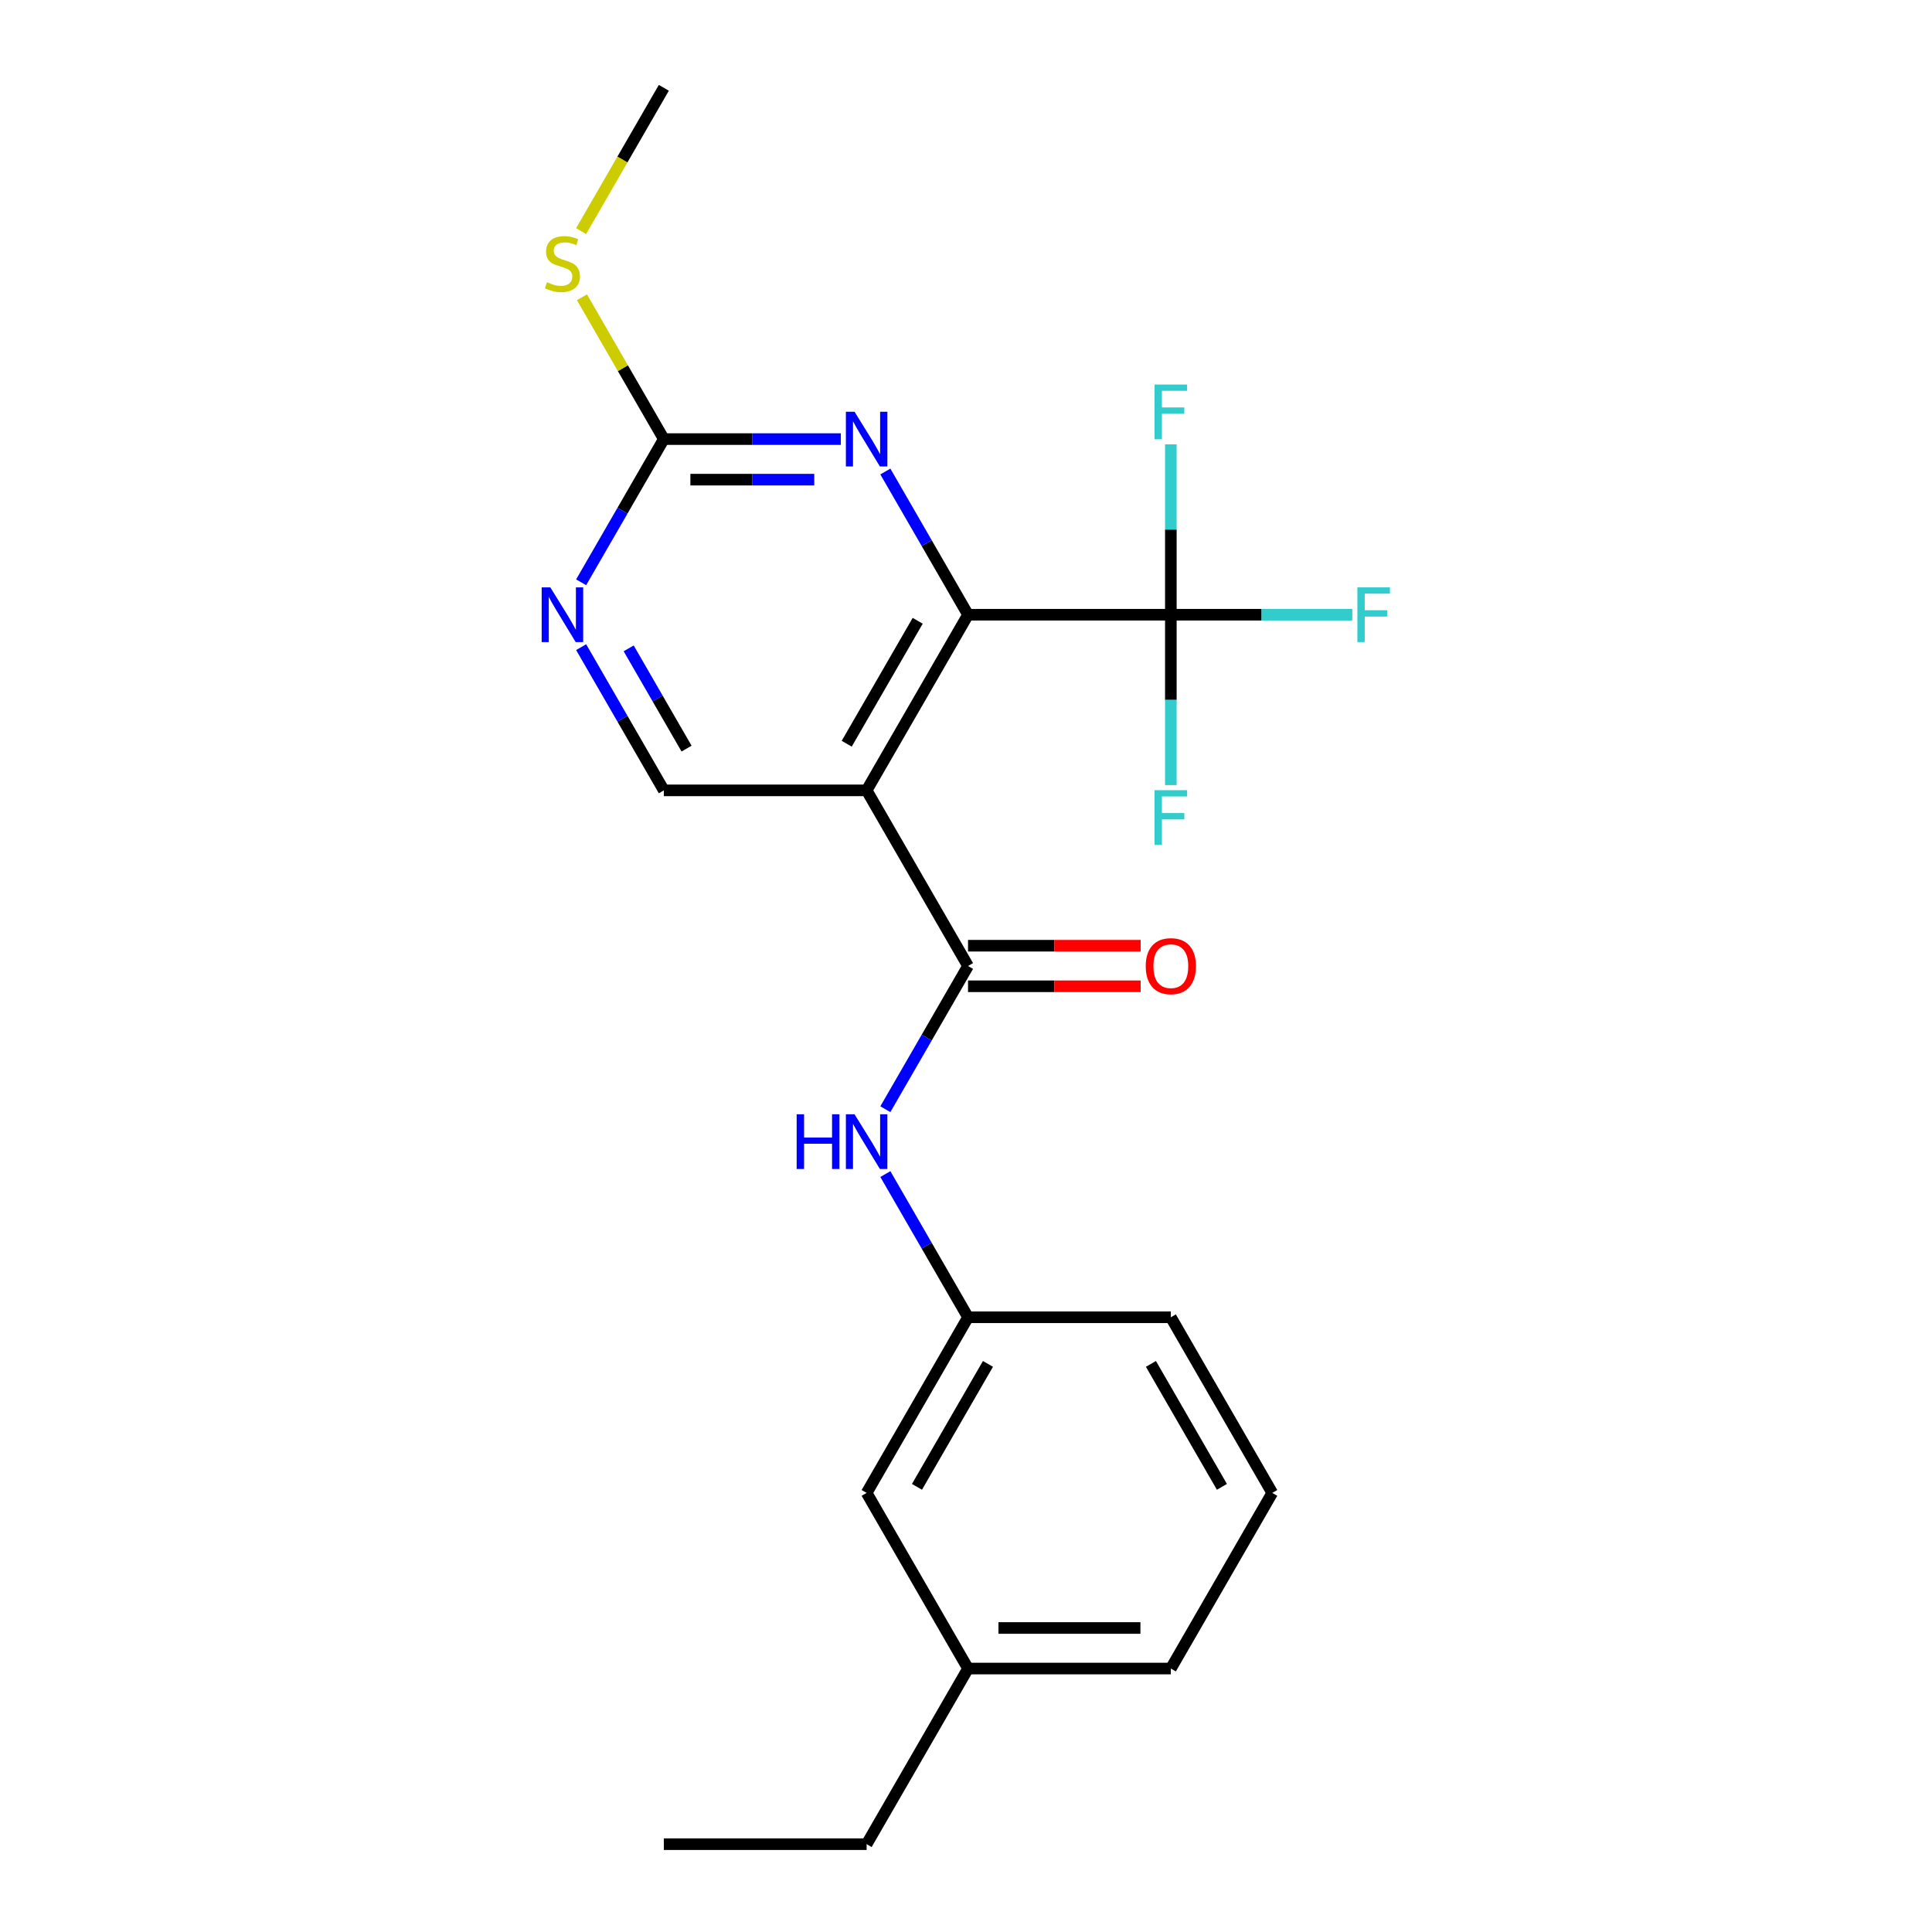 <?xml version='1.0' encoding='iso-8859-1'?>
<svg version='1.1' baseProfile='full'
              xmlns='http://www.w3.org/2000/svg'
                      xmlns:rdkit='http://www.rdkit.org/xml'
                      xmlns:xlink='http://www.w3.org/1999/xlink'
                  xml:space='preserve'
width='1000px' height='1000px' viewBox='0 0 1000 1000'>
<!-- END OF HEADER -->
<rect style='opacity:1.0;fill:#FFFFFF;stroke:none' width='1000' height='1000' x='0' y='0'> </rect>
<path class='bond-0' d='M 448.568,409.091 L 501.055,318.182' style='fill:none;fill-rule:evenodd;stroke:#000000;stroke-width:6px;stroke-linecap:butt;stroke-linejoin:miter;stroke-opacity:1' />
<path class='bond-0' d='M 438.259,384.957 L 475,321.321' style='fill:none;fill-rule:evenodd;stroke:#000000;stroke-width:6px;stroke-linecap:butt;stroke-linejoin:miter;stroke-opacity:1' />
<path class='bond-1' d='M 448.568,409.091 L 501.055,500' style='fill:none;fill-rule:evenodd;stroke:#000000;stroke-width:6px;stroke-linecap:butt;stroke-linejoin:miter;stroke-opacity:1' />
<path class='bond-6' d='M 448.568,409.091 L 343.595,409.091' style='fill:none;fill-rule:evenodd;stroke:#000000;stroke-width:6px;stroke-linecap:butt;stroke-linejoin:miter;stroke-opacity:1' />
<path class='bond-2' d='M 501.055,318.182 L 606.027,318.182' style='fill:none;fill-rule:evenodd;stroke:#000000;stroke-width:6px;stroke-linecap:butt;stroke-linejoin:miter;stroke-opacity:1' />
<path class='bond-3' d='M 501.055,318.182 L 479.657,281.119' style='fill:none;fill-rule:evenodd;stroke:#000000;stroke-width:6px;stroke-linecap:butt;stroke-linejoin:miter;stroke-opacity:1' />
<path class='bond-3' d='M 479.657,281.119 L 458.259,244.057' style='fill:none;fill-rule:evenodd;stroke:#0000FF;stroke-width:6px;stroke-linecap:butt;stroke-linejoin:miter;stroke-opacity:1' />
<path class='bond-7' d='M 501.055,500 L 479.657,537.062' style='fill:none;fill-rule:evenodd;stroke:#000000;stroke-width:6px;stroke-linecap:butt;stroke-linejoin:miter;stroke-opacity:1' />
<path class='bond-7' d='M 479.657,537.062 L 458.259,574.125' style='fill:none;fill-rule:evenodd;stroke:#0000FF;stroke-width:6px;stroke-linecap:butt;stroke-linejoin:miter;stroke-opacity:1' />
<path class='bond-8' d='M 501.055,510.497 L 545.729,510.497' style='fill:none;fill-rule:evenodd;stroke:#000000;stroke-width:6px;stroke-linecap:butt;stroke-linejoin:miter;stroke-opacity:1' />
<path class='bond-8' d='M 545.729,510.497 L 590.403,510.497' style='fill:none;fill-rule:evenodd;stroke:#FF0000;stroke-width:6px;stroke-linecap:butt;stroke-linejoin:miter;stroke-opacity:1' />
<path class='bond-8' d='M 501.055,489.503 L 545.729,489.503' style='fill:none;fill-rule:evenodd;stroke:#000000;stroke-width:6px;stroke-linecap:butt;stroke-linejoin:miter;stroke-opacity:1' />
<path class='bond-8' d='M 545.729,489.503 L 590.403,489.503' style='fill:none;fill-rule:evenodd;stroke:#FF0000;stroke-width:6px;stroke-linecap:butt;stroke-linejoin:miter;stroke-opacity:1' />
<path class='bond-10' d='M 606.027,318.182 L 652.992,318.182' style='fill:none;fill-rule:evenodd;stroke:#000000;stroke-width:6px;stroke-linecap:butt;stroke-linejoin:miter;stroke-opacity:1' />
<path class='bond-10' d='M 652.992,318.182 L 699.956,318.182' style='fill:none;fill-rule:evenodd;stroke:#33CCCC;stroke-width:6px;stroke-linecap:butt;stroke-linejoin:miter;stroke-opacity:1' />
<path class='bond-11' d='M 606.027,318.182 L 606.027,274.088' style='fill:none;fill-rule:evenodd;stroke:#000000;stroke-width:6px;stroke-linecap:butt;stroke-linejoin:miter;stroke-opacity:1' />
<path class='bond-11' d='M 606.027,274.088 L 606.027,229.993' style='fill:none;fill-rule:evenodd;stroke:#33CCCC;stroke-width:6px;stroke-linecap:butt;stroke-linejoin:miter;stroke-opacity:1' />
<path class='bond-12' d='M 606.027,318.182 L 606.027,362.276' style='fill:none;fill-rule:evenodd;stroke:#000000;stroke-width:6px;stroke-linecap:butt;stroke-linejoin:miter;stroke-opacity:1' />
<path class='bond-12' d='M 606.027,362.276 L 606.027,406.37' style='fill:none;fill-rule:evenodd;stroke:#33CCCC;stroke-width:6px;stroke-linecap:butt;stroke-linejoin:miter;stroke-opacity:1' />
<path class='bond-22' d='M 435.204,227.273 L 389.4,227.273' style='fill:none;fill-rule:evenodd;stroke:#0000FF;stroke-width:6px;stroke-linecap:butt;stroke-linejoin:miter;stroke-opacity:1' />
<path class='bond-22' d='M 389.4,227.273 L 343.595,227.273' style='fill:none;fill-rule:evenodd;stroke:#000000;stroke-width:6px;stroke-linecap:butt;stroke-linejoin:miter;stroke-opacity:1' />
<path class='bond-22' d='M 421.463,248.267 L 389.4,248.267' style='fill:none;fill-rule:evenodd;stroke:#0000FF;stroke-width:6px;stroke-linecap:butt;stroke-linejoin:miter;stroke-opacity:1' />
<path class='bond-22' d='M 389.4,248.267 L 357.337,248.267' style='fill:none;fill-rule:evenodd;stroke:#000000;stroke-width:6px;stroke-linecap:butt;stroke-linejoin:miter;stroke-opacity:1' />
<path class='bond-4' d='M 343.595,227.273 L 322.197,264.335' style='fill:none;fill-rule:evenodd;stroke:#000000;stroke-width:6px;stroke-linecap:butt;stroke-linejoin:miter;stroke-opacity:1' />
<path class='bond-4' d='M 322.197,264.335 L 300.799,301.397' style='fill:none;fill-rule:evenodd;stroke:#0000FF;stroke-width:6px;stroke-linecap:butt;stroke-linejoin:miter;stroke-opacity:1' />
<path class='bond-13' d='M 343.595,227.273 L 322.405,190.57' style='fill:none;fill-rule:evenodd;stroke:#000000;stroke-width:6px;stroke-linecap:butt;stroke-linejoin:miter;stroke-opacity:1' />
<path class='bond-13' d='M 322.405,190.57 L 301.215,153.868' style='fill:none;fill-rule:evenodd;stroke:#CCCC00;stroke-width:6px;stroke-linecap:butt;stroke-linejoin:miter;stroke-opacity:1' />
<path class='bond-5' d='M 300.799,334.966 L 322.197,372.029' style='fill:none;fill-rule:evenodd;stroke:#0000FF;stroke-width:6px;stroke-linecap:butt;stroke-linejoin:miter;stroke-opacity:1' />
<path class='bond-5' d='M 322.197,372.029 L 343.595,409.091' style='fill:none;fill-rule:evenodd;stroke:#000000;stroke-width:6px;stroke-linecap:butt;stroke-linejoin:miter;stroke-opacity:1' />
<path class='bond-5' d='M 325.401,335.588 L 340.379,361.531' style='fill:none;fill-rule:evenodd;stroke:#0000FF;stroke-width:6px;stroke-linecap:butt;stroke-linejoin:miter;stroke-opacity:1' />
<path class='bond-5' d='M 340.379,361.531 L 355.358,387.475' style='fill:none;fill-rule:evenodd;stroke:#000000;stroke-width:6px;stroke-linecap:butt;stroke-linejoin:miter;stroke-opacity:1' />
<path class='bond-9' d='M 458.259,607.693 L 479.657,644.756' style='fill:none;fill-rule:evenodd;stroke:#0000FF;stroke-width:6px;stroke-linecap:butt;stroke-linejoin:miter;stroke-opacity:1' />
<path class='bond-9' d='M 479.657,644.756 L 501.055,681.818' style='fill:none;fill-rule:evenodd;stroke:#000000;stroke-width:6px;stroke-linecap:butt;stroke-linejoin:miter;stroke-opacity:1' />
<path class='bond-14' d='M 501.055,681.818 L 448.568,772.727' style='fill:none;fill-rule:evenodd;stroke:#000000;stroke-width:6px;stroke-linecap:butt;stroke-linejoin:miter;stroke-opacity:1' />
<path class='bond-14' d='M 511.363,705.952 L 474.623,769.588' style='fill:none;fill-rule:evenodd;stroke:#000000;stroke-width:6px;stroke-linecap:butt;stroke-linejoin:miter;stroke-opacity:1' />
<path class='bond-17' d='M 501.055,681.818 L 606.027,681.818' style='fill:none;fill-rule:evenodd;stroke:#000000;stroke-width:6px;stroke-linecap:butt;stroke-linejoin:miter;stroke-opacity:1' />
<path class='bond-19' d='M 300.776,119.619 L 322.186,82.537' style='fill:none;fill-rule:evenodd;stroke:#CCCC00;stroke-width:6px;stroke-linecap:butt;stroke-linejoin:miter;stroke-opacity:1' />
<path class='bond-19' d='M 322.186,82.537 L 343.595,45.455' style='fill:none;fill-rule:evenodd;stroke:#000000;stroke-width:6px;stroke-linecap:butt;stroke-linejoin:miter;stroke-opacity:1' />
<path class='bond-15' d='M 448.568,772.727 L 501.055,863.636' style='fill:none;fill-rule:evenodd;stroke:#000000;stroke-width:6px;stroke-linecap:butt;stroke-linejoin:miter;stroke-opacity:1' />
<path class='bond-20' d='M 501.055,863.636 L 448.568,954.545' style='fill:none;fill-rule:evenodd;stroke:#000000;stroke-width:6px;stroke-linecap:butt;stroke-linejoin:miter;stroke-opacity:1' />
<path class='bond-23' d='M 501.055,863.636 L 606.027,863.636' style='fill:none;fill-rule:evenodd;stroke:#000000;stroke-width:6px;stroke-linecap:butt;stroke-linejoin:miter;stroke-opacity:1' />
<path class='bond-23' d='M 516.8,842.642 L 590.281,842.642' style='fill:none;fill-rule:evenodd;stroke:#000000;stroke-width:6px;stroke-linecap:butt;stroke-linejoin:miter;stroke-opacity:1' />
<path class='bond-16' d='M 658.514,772.727 L 606.027,681.818' style='fill:none;fill-rule:evenodd;stroke:#000000;stroke-width:6px;stroke-linecap:butt;stroke-linejoin:miter;stroke-opacity:1' />
<path class='bond-16' d='M 632.459,769.588 L 595.718,705.952' style='fill:none;fill-rule:evenodd;stroke:#000000;stroke-width:6px;stroke-linecap:butt;stroke-linejoin:miter;stroke-opacity:1' />
<path class='bond-18' d='M 658.514,772.727 L 606.027,863.636' style='fill:none;fill-rule:evenodd;stroke:#000000;stroke-width:6px;stroke-linecap:butt;stroke-linejoin:miter;stroke-opacity:1' />
<path class='bond-21' d='M 448.568,954.545 L 343.595,954.545' style='fill:none;fill-rule:evenodd;stroke:#000000;stroke-width:6px;stroke-linecap:butt;stroke-linejoin:miter;stroke-opacity:1' />
<path  class='atom-4' d='M 442.308 213.113
L 451.588 228.113
Q 452.508 229.593, 453.988 232.273
Q 455.468 234.953, 455.548 235.113
L 455.548 213.113
L 459.308 213.113
L 459.308 241.433
L 455.428 241.433
L 445.468 225.033
Q 444.308 223.113, 443.068 220.913
Q 441.868 218.713, 441.508 218.033
L 441.508 241.433
L 437.828 241.433
L 437.828 213.113
L 442.308 213.113
' fill='#0000FF'/>
<path  class='atom-6' d='M 284.849 304.022
L 294.129 319.022
Q 295.049 320.502, 296.529 323.182
Q 298.009 325.862, 298.089 326.022
L 298.089 304.022
L 301.849 304.022
L 301.849 332.342
L 297.969 332.342
L 288.009 315.942
Q 286.849 314.022, 285.609 311.822
Q 284.409 309.622, 284.049 308.942
L 284.049 332.342
L 280.369 332.342
L 280.369 304.022
L 284.849 304.022
' fill='#0000FF'/>
<path  class='atom-8' d='M 412.348 576.749
L 416.188 576.749
L 416.188 588.789
L 430.668 588.789
L 430.668 576.749
L 434.508 576.749
L 434.508 605.069
L 430.668 605.069
L 430.668 591.989
L 416.188 591.989
L 416.188 605.069
L 412.348 605.069
L 412.348 576.749
' fill='#0000FF'/>
<path  class='atom-8' d='M 442.308 576.749
L 451.588 591.749
Q 452.508 593.229, 453.988 595.909
Q 455.468 598.589, 455.548 598.749
L 455.548 576.749
L 459.308 576.749
L 459.308 605.069
L 455.428 605.069
L 445.468 588.669
Q 444.308 586.749, 443.068 584.549
Q 441.868 582.349, 441.508 581.669
L 441.508 605.069
L 437.828 605.069
L 437.828 576.749
L 442.308 576.749
' fill='#0000FF'/>
<path  class='atom-9' d='M 593.027 500.08
Q 593.027 493.28, 596.387 489.48
Q 599.747 485.68, 606.027 485.68
Q 612.307 485.68, 615.667 489.48
Q 619.027 493.28, 619.027 500.08
Q 619.027 506.96, 615.627 510.88
Q 612.227 514.76, 606.027 514.76
Q 599.787 514.76, 596.387 510.88
Q 593.027 507, 593.027 500.08
M 606.027 511.56
Q 610.347 511.56, 612.667 508.68
Q 615.027 505.76, 615.027 500.08
Q 615.027 494.52, 612.667 491.72
Q 610.347 488.88, 606.027 488.88
Q 601.707 488.88, 599.347 491.68
Q 597.027 494.48, 597.027 500.08
Q 597.027 505.8, 599.347 508.68
Q 601.707 511.56, 606.027 511.56
' fill='#FF0000'/>
<path  class='atom-11' d='M 702.58 304.022
L 719.42 304.022
L 719.42 307.262
L 706.38 307.262
L 706.38 315.862
L 717.98 315.862
L 717.98 319.142
L 706.38 319.142
L 706.38 332.342
L 702.58 332.342
L 702.58 304.022
' fill='#33CCCC'/>
<path  class='atom-12' d='M 597.607 199.049
L 614.447 199.049
L 614.447 202.289
L 601.407 202.289
L 601.407 210.889
L 613.007 210.889
L 613.007 214.169
L 601.407 214.169
L 601.407 227.369
L 597.607 227.369
L 597.607 199.049
' fill='#33CCCC'/>
<path  class='atom-13' d='M 597.607 408.995
L 614.447 408.995
L 614.447 412.235
L 601.407 412.235
L 601.407 420.835
L 613.007 420.835
L 613.007 424.115
L 601.407 424.115
L 601.407 437.315
L 597.607 437.315
L 597.607 408.995
' fill='#33CCCC'/>
<path  class='atom-14' d='M 283.109 146.084
Q 283.429 146.204, 284.749 146.764
Q 286.069 147.324, 287.509 147.684
Q 288.989 148.004, 290.429 148.004
Q 293.109 148.004, 294.669 146.724
Q 296.229 145.404, 296.229 143.124
Q 296.229 141.564, 295.429 140.604
Q 294.669 139.644, 293.469 139.124
Q 292.269 138.604, 290.269 138.004
Q 287.749 137.244, 286.229 136.524
Q 284.749 135.804, 283.669 134.284
Q 282.629 132.764, 282.629 130.204
Q 282.629 126.644, 285.029 124.444
Q 287.469 122.244, 292.269 122.244
Q 295.549 122.244, 299.269 123.804
L 298.349 126.884
Q 294.949 125.484, 292.389 125.484
Q 289.629 125.484, 288.109 126.644
Q 286.589 127.764, 286.629 129.724
Q 286.629 131.244, 287.389 132.164
Q 288.189 133.084, 289.309 133.604
Q 290.469 134.124, 292.389 134.724
Q 294.949 135.524, 296.469 136.324
Q 297.989 137.124, 299.069 138.764
Q 300.189 140.364, 300.189 143.124
Q 300.189 147.044, 297.549 149.164
Q 294.949 151.244, 290.589 151.244
Q 288.069 151.244, 286.149 150.684
Q 284.269 150.164, 282.029 149.244
L 283.109 146.084
' fill='#CCCC00'/>
</svg>
